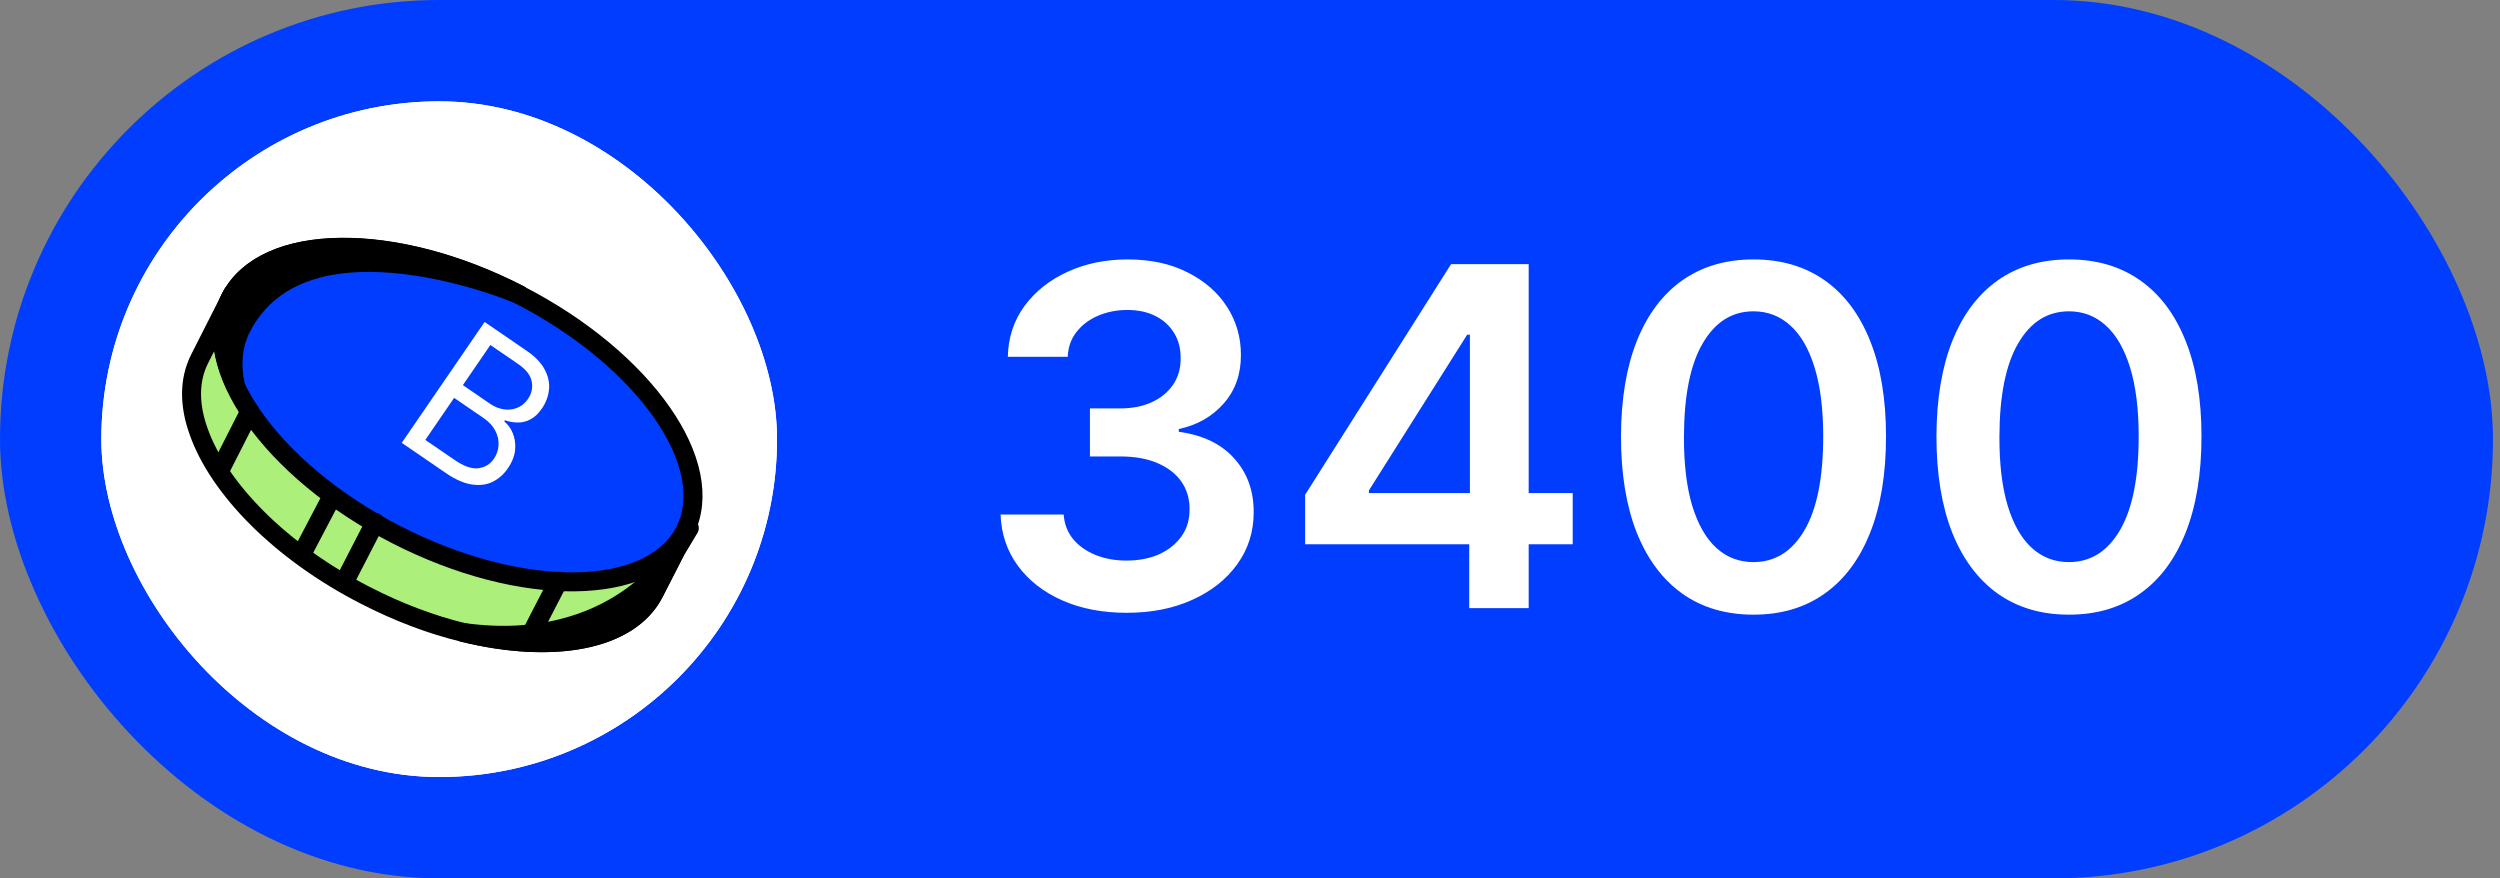 <?xml version="1.0" encoding="UTF-8"?> <svg xmlns="http://www.w3.org/2000/svg" width="74" height="26" viewBox="0 0 74 26" fill="none"><rect x="0" y="0" width="74" height="26" fill="#808080" stroke="none"/> <rect width="73.792" height="26" rx="13" fill="#003DFF"></rect> <g clip-path="url(#clip0_1435_275)"> <rect x="3" y="3" width="20" height="20" rx="10" fill="white"></rect> <circle cx="13" cy="13" r="10" fill="white"></circle> <path d="M13.716 18.722C12.789 18.497 11.805 18.132 10.822 17.626C8.293 16.334 6.467 14.451 5.877 12.765C5.596 11.979 5.596 11.248 5.905 10.63L6.888 8.691L7.984 9.253C9.698 8.888 12.086 9.31 14.474 10.546C16.834 11.754 18.605 13.468 19.307 15.069L20.403 15.631L19.981 16.334L19.363 17.542C18.633 18.975 16.357 19.368 13.716 18.722Z" fill="#ADEF7B" stroke="black" stroke-width="0.562" stroke-miterlimit="10" stroke-linecap="round" stroke-linejoin="round"></path> <path d="M13.716 18.722C18.239 19.34 19.981 16.334 19.981 16.334L19.363 17.542C18.633 18.975 16.357 19.369 13.716 18.722Z" fill="black" stroke="black" stroke-width="0.562" stroke-miterlimit="10" stroke-linecap="round" stroke-linejoin="round"></path> <path d="M20.27 15.724C21.276 13.763 19.081 10.629 15.367 8.724C11.653 6.818 7.827 6.863 6.821 8.823C5.815 10.784 8.011 13.918 11.725 15.823C15.438 17.729 19.264 17.684 20.27 15.724Z" fill="#013DFF" stroke="black" stroke-width="0.562" stroke-miterlimit="10" stroke-linecap="round" stroke-linejoin="round"></path> <path d="M7.141 9.704C9.024 6.023 15.373 8.72 15.373 8.72C11.665 6.81 7.843 6.866 6.832 8.804C6.439 9.563 6.523 10.462 6.972 11.418C6.832 10.799 6.888 10.209 7.141 9.704Z" fill="black" stroke="black" stroke-width="0.562" stroke-miterlimit="10" stroke-linecap="round" stroke-linejoin="round"></path> <path d="M11.103 15.463L10.176 17.261" stroke="black" stroke-width="0.562" stroke-miterlimit="10" stroke-linecap="round" stroke-linejoin="round"></path> <path d="M16.526 17.205L15.598 19.003" stroke="black" stroke-width="0.562" stroke-miterlimit="10" stroke-linecap="round" stroke-linejoin="round"></path> <path d="M9.838 14.676L8.939 16.39" stroke="black" stroke-width="0.562" stroke-miterlimit="10" stroke-linecap="round" stroke-linejoin="round"></path> <path d="M7.394 12.176L6.523 13.89" stroke="black" stroke-width="0.562" stroke-miterlimit="10" stroke-linecap="round" stroke-linejoin="round"></path> <path d="M11.892 13.108L14.345 9.53L15.596 10.388C15.845 10.559 16.021 10.743 16.124 10.94C16.228 11.136 16.27 11.333 16.25 11.532C16.231 11.729 16.161 11.916 16.042 12.09C15.936 12.244 15.822 12.352 15.698 12.415C15.576 12.478 15.451 12.509 15.322 12.506C15.195 12.505 15.071 12.483 14.949 12.44L14.925 12.475C15.03 12.557 15.114 12.671 15.176 12.817C15.239 12.963 15.263 13.126 15.248 13.308C15.233 13.489 15.161 13.675 15.032 13.863C14.909 14.043 14.757 14.176 14.578 14.263C14.398 14.351 14.191 14.376 13.958 14.339C13.725 14.303 13.467 14.188 13.185 13.994L11.892 13.108ZM12.589 13.021L13.449 13.61C13.732 13.804 13.97 13.887 14.164 13.859C14.36 13.831 14.511 13.738 14.619 13.581C14.702 13.459 14.748 13.326 14.757 13.182C14.766 13.036 14.735 12.893 14.663 12.753C14.592 12.612 14.478 12.488 14.322 12.38L13.442 11.777L12.589 13.021ZM13.701 11.4L14.504 11.95C14.635 12.04 14.77 12.095 14.91 12.116C15.051 12.137 15.184 12.122 15.31 12.071C15.437 12.021 15.543 11.933 15.629 11.808C15.737 11.65 15.774 11.479 15.739 11.295C15.706 11.109 15.57 10.935 15.333 10.772L14.515 10.212L13.701 11.4Z" fill="white"></path> </g> <path d="M33.351 18.139C32.635 18.139 31.998 18.017 31.442 17.771C30.888 17.526 30.451 17.185 30.129 16.747C29.808 16.31 29.637 15.804 29.617 15.231H31.486C31.503 15.506 31.594 15.746 31.76 15.952C31.926 16.154 32.146 16.311 32.421 16.424C32.696 16.537 33.005 16.593 33.346 16.593C33.71 16.593 34.034 16.53 34.315 16.404C34.597 16.275 34.817 16.096 34.977 15.867C35.136 15.639 35.214 15.375 35.21 15.077C35.214 14.768 35.134 14.497 34.972 14.261C34.809 14.026 34.574 13.842 34.266 13.71C33.961 13.577 33.593 13.511 33.162 13.511H32.262V12.089H33.162C33.517 12.089 33.826 12.027 34.092 11.905C34.36 11.782 34.571 11.61 34.723 11.388C34.875 11.162 34.95 10.902 34.947 10.607C34.95 10.319 34.885 10.069 34.753 9.857C34.623 9.641 34.44 9.474 34.201 9.354C33.966 9.235 33.689 9.175 33.371 9.175C33.059 9.175 32.771 9.232 32.506 9.344C32.24 9.457 32.027 9.618 31.864 9.827C31.702 10.032 31.616 10.277 31.606 10.562H29.831C29.844 9.992 30.008 9.492 30.323 9.061C30.641 8.627 31.066 8.289 31.596 8.047C32.126 7.802 32.721 7.679 33.381 7.679C34.06 7.679 34.65 7.807 35.151 8.062C35.654 8.314 36.044 8.653 36.319 9.081C36.594 9.509 36.731 9.981 36.731 10.498C36.735 11.071 36.566 11.552 36.224 11.94C35.886 12.327 35.442 12.581 34.892 12.7V12.78C35.608 12.879 36.157 13.144 36.538 13.575C36.922 14.003 37.113 14.535 37.109 15.171C37.109 15.741 36.947 16.252 36.622 16.702C36.301 17.15 35.856 17.501 35.29 17.756C34.726 18.012 34.08 18.139 33.351 18.139ZM38.632 16.111V14.644L42.952 7.818H44.175V9.906H43.429L40.521 14.515V14.595H46.552V16.111H38.632ZM43.489 18V15.663L43.509 15.007V7.818H45.249V18H43.489ZM51.904 18.194C51.085 18.194 50.382 17.987 49.796 17.572C49.212 17.155 48.763 16.553 48.448 15.768C48.137 14.979 47.981 14.029 47.981 12.919C47.984 11.809 48.142 10.864 48.453 10.085C48.768 9.303 49.217 8.706 49.801 8.295C50.387 7.884 51.088 7.679 51.904 7.679C52.719 7.679 53.42 7.884 54.007 8.295C54.593 8.706 55.042 9.303 55.354 10.085C55.669 10.867 55.826 11.812 55.826 12.919C55.826 14.033 55.669 14.984 55.354 15.773C55.042 16.558 54.593 17.158 54.007 17.572C53.423 17.987 52.722 18.194 51.904 18.194ZM51.904 16.638C52.54 16.638 53.042 16.325 53.41 15.698C53.781 15.068 53.967 14.142 53.967 12.919C53.967 12.11 53.882 11.431 53.713 10.881C53.544 10.331 53.306 9.916 52.997 9.638C52.689 9.356 52.325 9.215 51.904 9.215C51.27 9.215 50.77 9.53 50.402 10.16C50.034 10.786 49.849 11.706 49.845 12.919C49.842 13.731 49.923 14.414 50.089 14.967C50.258 15.521 50.497 15.938 50.805 16.22C51.113 16.499 51.479 16.638 51.904 16.638ZM61.241 18.194C60.423 18.194 59.72 17.987 59.133 17.572C58.55 17.155 58.101 16.553 57.786 15.768C57.475 14.979 57.319 14.029 57.319 12.919C57.322 11.809 57.48 10.864 57.791 10.085C58.106 9.303 58.555 8.706 59.139 8.295C59.725 7.884 60.426 7.679 61.241 7.679C62.057 7.679 62.758 7.884 63.344 8.295C63.931 8.706 64.38 9.303 64.692 10.085C65.007 10.867 65.164 11.812 65.164 12.919C65.164 14.033 65.007 14.984 64.692 15.773C64.38 16.558 63.931 17.158 63.344 17.572C62.761 17.987 62.06 18.194 61.241 18.194ZM61.241 16.638C61.878 16.638 62.38 16.325 62.748 15.698C63.119 15.068 63.305 14.142 63.305 12.919C63.305 12.11 63.22 11.431 63.051 10.881C62.882 10.331 62.643 9.916 62.335 9.638C62.027 9.356 61.662 9.215 61.241 9.215C60.608 9.215 60.108 9.53 59.74 10.16C59.372 10.786 59.187 11.706 59.183 12.919C59.18 13.731 59.261 14.414 59.427 14.967C59.596 15.521 59.834 15.938 60.143 16.22C60.451 16.499 60.817 16.638 61.241 16.638Z" fill="white"></path> <defs> <clipPath id="clip0_1435_275"> <rect x="3" y="3" width="20" height="20" rx="10" fill="white"></rect> </clipPath> </defs> </svg> 